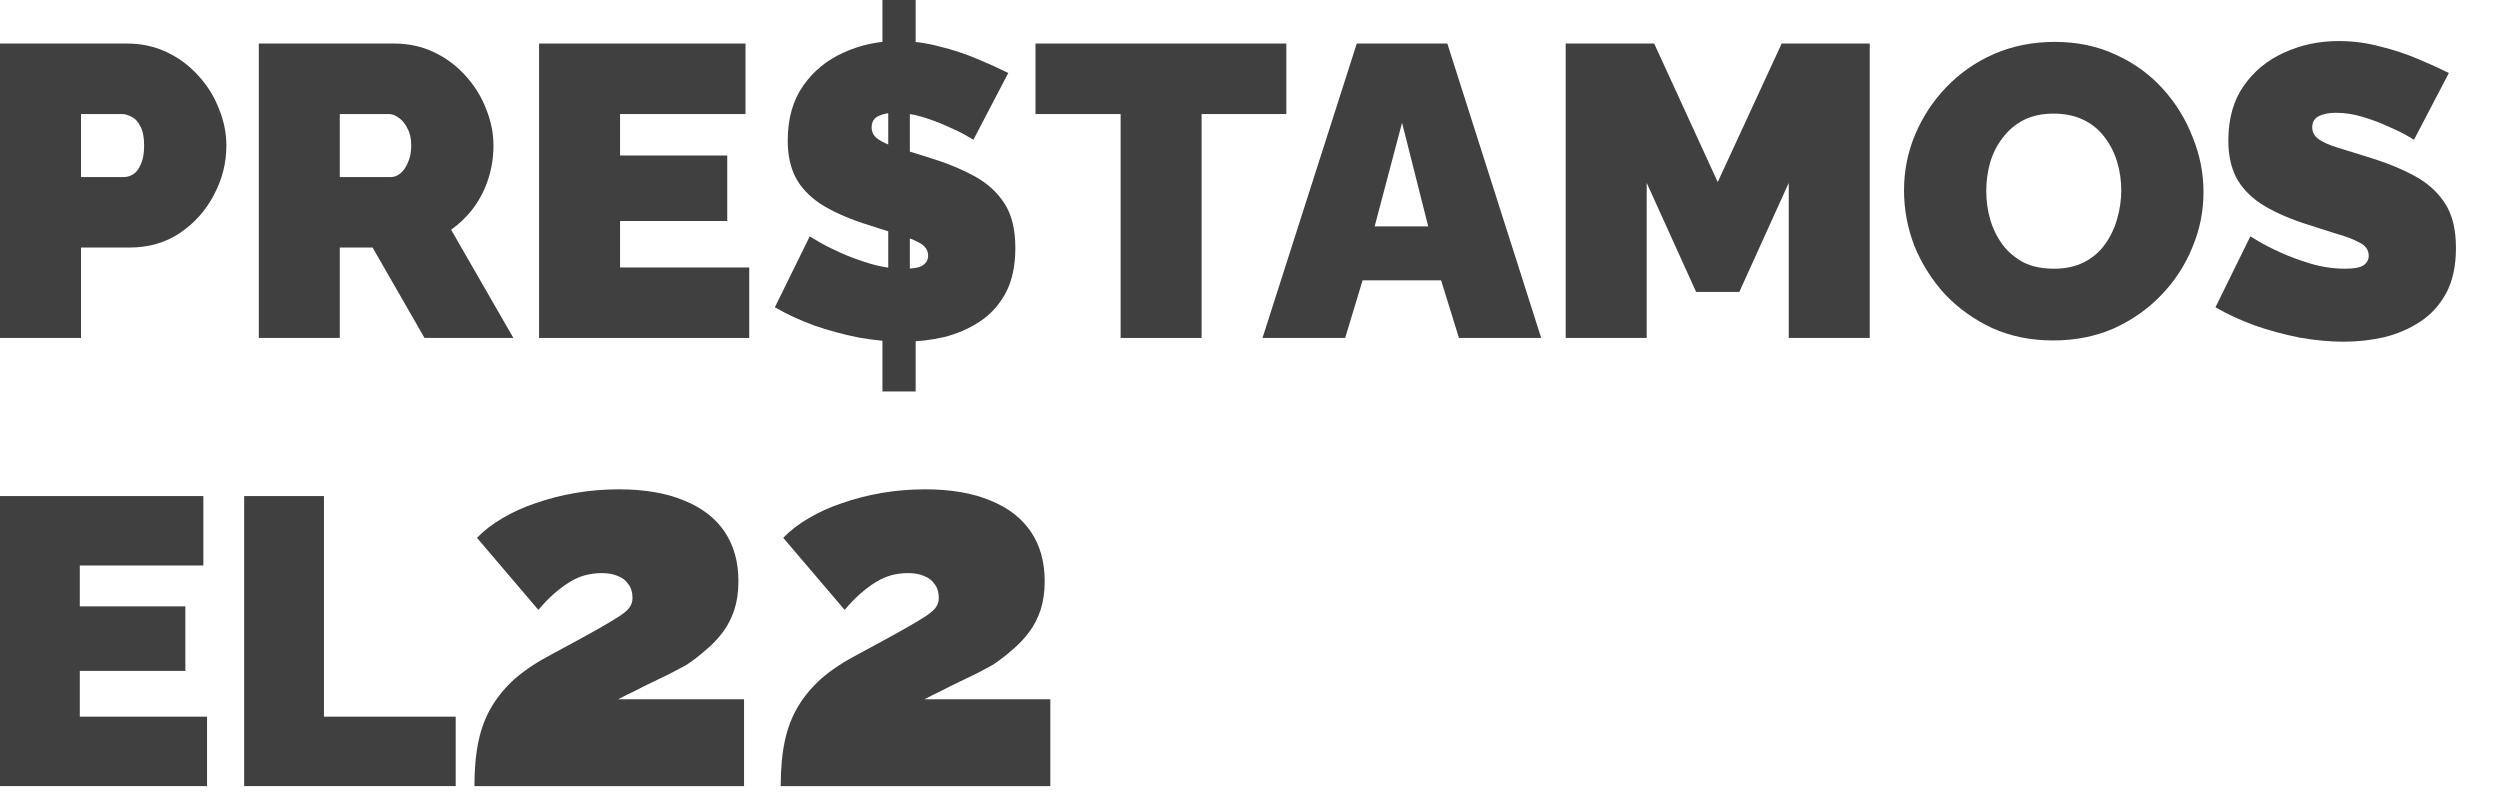 <svg width="281" height="89" viewBox="0 0 281 89" fill="none" xmlns="http://www.w3.org/2000/svg">
<path d="M271.334 15.708C271.334 15.708 271.069 15.552 270.54 15.242C270.011 14.931 269.311 14.589 268.439 14.216C267.568 13.812 266.618 13.455 265.591 13.144C264.564 12.833 263.553 12.678 262.557 12.678C261.779 12.678 261.14 12.802 260.642 13.051C260.144 13.3 259.895 13.719 259.895 14.309C259.895 14.869 260.144 15.319 260.642 15.661C261.14 16.003 261.841 16.314 262.743 16.593C263.677 16.873 264.782 17.215 266.058 17.619C268.112 18.24 269.886 18.955 271.38 19.763C272.874 20.571 274.026 21.612 274.835 22.886C275.644 24.129 276.049 25.791 276.049 27.873C276.049 29.862 275.691 31.54 274.975 32.907C274.259 34.243 273.294 35.315 272.081 36.123C270.867 36.931 269.513 37.521 268.019 37.894C266.525 38.236 265 38.407 263.444 38.407C261.856 38.407 260.191 38.252 258.448 37.941C256.736 37.599 255.071 37.148 253.453 36.589C251.834 35.999 250.356 35.315 249.018 34.538L252.939 26.568C252.939 26.568 253.25 26.754 253.873 27.127C254.495 27.5 255.32 27.92 256.347 28.386C257.374 28.852 258.51 29.271 259.755 29.644C261.032 30.017 262.308 30.203 263.584 30.203C264.58 30.203 265.264 30.079 265.638 29.831C266.043 29.551 266.245 29.194 266.245 28.759C266.245 28.106 265.902 27.609 265.218 27.267C264.533 26.894 263.63 26.552 262.51 26.242C261.421 25.9 260.207 25.511 258.868 25.076C256.939 24.424 255.351 23.694 254.106 22.886C252.861 22.047 251.943 21.068 251.352 19.949C250.761 18.799 250.465 17.417 250.465 15.801C250.465 13.346 251.041 11.295 252.192 9.648C253.344 8.002 254.853 6.759 256.721 5.92C258.619 5.05 260.658 4.614 262.837 4.614C264.455 4.614 266.011 4.816 267.505 5.22C269.03 5.593 270.447 6.059 271.754 6.619C273.092 7.178 274.259 7.706 275.255 8.203L271.334 15.708Z" fill="#404040"/>
<path d="M230.772 38.267C228.251 38.267 225.963 37.801 223.909 36.868C221.855 35.905 220.081 34.631 218.587 33.047C217.124 31.431 215.988 29.628 215.179 27.64C214.401 25.62 214.012 23.538 214.012 21.394C214.012 19.188 214.432 17.09 215.272 15.102C216.113 13.113 217.28 11.342 218.774 9.788C220.299 8.203 222.088 6.96 224.143 6.059C226.228 5.158 228.5 4.708 230.959 4.708C233.48 4.708 235.768 5.189 237.822 6.152C239.876 7.085 241.634 8.359 243.097 9.974C244.56 11.59 245.681 13.408 246.459 15.428C247.268 17.417 247.673 19.467 247.673 21.58C247.673 23.756 247.252 25.837 246.412 27.826C245.603 29.815 244.436 31.602 242.911 33.186C241.417 34.74 239.642 35.983 237.588 36.915C235.534 37.816 233.262 38.267 230.772 38.267ZM223.256 21.487C223.256 22.606 223.411 23.693 223.722 24.75C224.034 25.775 224.501 26.707 225.123 27.547C225.746 28.354 226.524 29.007 227.457 29.504C228.422 29.97 229.558 30.203 230.865 30.203C232.173 30.203 233.309 29.955 234.274 29.457C235.238 28.96 236.017 28.292 236.608 27.453C237.23 26.583 237.682 25.636 237.962 24.61C238.273 23.554 238.429 22.482 238.429 21.394C238.429 20.275 238.273 19.203 237.962 18.178C237.651 17.152 237.184 16.236 236.561 15.428C235.939 14.589 235.145 13.936 234.18 13.47C233.215 13.004 232.095 12.771 230.819 12.771C229.512 12.771 228.376 13.02 227.411 13.517C226.477 14.014 225.699 14.682 225.076 15.521C224.454 16.329 223.987 17.261 223.676 18.318C223.396 19.343 223.256 20.4 223.256 21.487Z" fill="#404040"/>
<path d="M201.055 37.987V20.555L195.499 32.813H190.644L185.088 20.555V37.987H175.984V4.894H185.929L193.072 20.462L200.261 4.894H210.159V37.987H201.055Z" fill="#404040"/>
<path d="M152.502 4.894H162.68L173.231 37.987H163.987L161.979 31.508H153.156L151.195 37.987H141.904L152.502 4.894ZM160.532 25.449L157.591 13.797L154.51 25.449H160.532Z" fill="#404040"/>
<path d="M144.585 12.818H135.061V37.987H125.957V12.818H116.387V4.894H144.585V12.818Z" fill="#404040"/>
<path d="M99.186 33.559H102.92V44H99.186V33.559ZM99.839 32.534V10.534L102.267 9.881V32.627L99.839 32.534ZM99.186 0H102.92V8.949L99.186 9.602V0ZM109.41 15.708C109.41 15.708 109.145 15.552 108.616 15.242C108.087 14.931 107.387 14.589 106.515 14.216C105.644 13.812 104.694 13.455 103.667 13.144C102.64 12.833 101.629 12.678 100.633 12.678C99.855 12.678 99.217 12.802 98.719 13.051C98.221 13.299 97.972 13.719 97.972 14.309C97.972 14.869 98.221 15.319 98.719 15.661C99.217 16.003 99.917 16.314 100.82 16.593C101.753 16.873 102.858 17.215 104.134 17.619C106.188 18.24 107.963 18.955 109.456 19.763C110.95 20.571 112.102 21.612 112.911 22.886C113.72 24.128 114.125 25.791 114.125 27.873C114.125 29.862 113.767 31.54 113.051 32.907C112.335 34.243 111.371 35.315 110.157 36.123C108.943 36.931 107.589 37.521 106.095 37.894C104.601 38.236 103.076 38.407 101.52 38.407C99.933 38.407 98.267 38.251 96.524 37.941C94.812 37.599 93.147 37.148 91.529 36.589C89.91 35.999 88.432 35.315 87.094 34.538L91.015 26.568C91.015 26.568 91.327 26.754 91.949 27.127C92.572 27.5 93.396 27.919 94.424 28.386C95.451 28.852 96.587 29.271 97.832 29.644C99.108 30.017 100.384 30.203 101.66 30.203C102.656 30.203 103.341 30.079 103.714 29.831C104.119 29.551 104.321 29.194 104.321 28.759C104.321 28.106 103.979 27.609 103.294 27.267C102.609 26.894 101.707 26.552 100.586 26.241C99.497 25.9 98.283 25.511 96.945 25.076C95.015 24.424 93.427 23.694 92.183 22.886C90.938 22.047 90.019 21.068 89.428 19.949C88.837 18.799 88.541 17.417 88.541 15.801C88.541 13.346 89.117 11.295 90.268 9.648C91.42 8.001 92.93 6.758 94.797 5.919C96.696 5.049 98.734 4.614 100.913 4.614C102.531 4.614 104.088 4.816 105.582 5.22C107.107 5.593 108.523 6.059 109.83 6.619C111.168 7.178 112.335 7.706 113.331 8.203L109.41 15.708Z" fill="#404040"/>
<path d="M84.215 30.064V37.987H60.592V4.894H83.795V12.818H69.696V17.479H81.741V24.843H69.696V30.064H84.215Z" fill="#404040"/>
<path d="M29.088 37.987V4.894H44.308C45.926 4.894 47.42 5.22 48.789 5.873C50.159 6.525 51.342 7.411 52.338 8.53C53.334 9.617 54.096 10.845 54.625 12.212C55.185 13.579 55.466 14.962 55.466 16.36C55.466 17.634 55.279 18.862 54.905 20.042C54.532 21.223 53.987 22.311 53.271 23.305C52.556 24.268 51.7 25.107 50.704 25.822L57.707 37.987H47.716L41.88 27.826H38.192V37.987H29.088ZM38.192 19.902H43.934C44.308 19.902 44.666 19.763 45.008 19.483C45.35 19.203 45.63 18.799 45.848 18.271C46.097 17.743 46.222 17.106 46.222 16.36C46.222 15.583 46.082 14.946 45.802 14.449C45.553 13.921 45.226 13.517 44.821 13.237C44.448 12.958 44.074 12.818 43.701 12.818H38.192V19.902Z" fill="#404040"/>
<path d="M0 37.987V4.894H14.286C15.905 4.894 17.398 5.22 18.768 5.873C20.137 6.525 21.32 7.411 22.316 8.53C23.312 9.617 24.075 10.845 24.604 12.212C25.164 13.579 25.444 14.962 25.444 16.36C25.444 18.318 24.977 20.167 24.043 21.907C23.141 23.647 21.865 25.076 20.215 26.195C18.597 27.282 16.698 27.826 14.519 27.826H9.104V37.987H0ZM9.104 19.902H13.912C14.286 19.902 14.644 19.794 14.986 19.576C15.329 19.359 15.609 18.986 15.827 18.458C16.076 17.929 16.2 17.23 16.2 16.36C16.2 15.428 16.06 14.713 15.78 14.216C15.531 13.688 15.204 13.331 14.8 13.144C14.426 12.927 14.053 12.818 13.679 12.818H9.104V19.902Z" fill="#404040"/>
<path d="M87.75 88.358C87.75 86.444 87.903 84.76 88.21 83.305C88.517 81.851 89.015 80.549 89.705 79.401C90.395 78.253 91.277 77.2 92.351 76.243C93.462 75.286 94.823 74.387 96.434 73.545C98.504 72.435 100.153 71.535 101.379 70.846C102.606 70.157 103.507 69.621 104.082 69.239C104.696 68.818 105.079 68.473 105.232 68.205C105.424 67.899 105.52 67.574 105.52 67.229C105.52 66.579 105.367 66.062 105.06 65.679C104.791 65.258 104.408 64.952 103.91 64.76C103.411 64.531 102.798 64.416 102.069 64.416C101.456 64.416 100.843 64.493 100.229 64.646C99.654 64.799 99.079 65.047 98.504 65.392C97.929 65.736 97.335 66.177 96.721 66.713C96.146 67.21 95.552 67.823 94.939 68.55L88.037 60.454C88.804 59.651 89.744 58.923 90.855 58.273C92.006 57.584 93.271 57.01 94.651 56.55C96.07 56.053 97.565 55.67 99.137 55.402C100.708 55.134 102.319 55 103.967 55C106.881 55 109.335 55.421 111.328 56.263C113.322 57.067 114.836 58.234 115.871 59.765C116.906 61.296 117.424 63.153 117.424 65.335C117.424 66.521 117.271 67.593 116.964 68.55C116.657 69.468 116.236 70.291 115.699 71.019C115.162 71.746 114.529 72.416 113.801 73.028C113.111 73.641 112.363 74.215 111.558 74.751C110.983 75.057 110.37 75.382 109.718 75.727C109.105 76.033 108.472 76.339 107.82 76.645C107.168 76.951 106.517 77.277 105.865 77.621C105.213 77.927 104.561 78.253 103.91 78.597H118.057V88.358H87.75Z" fill="#404040"/>
<path d="M53.324 88.358C53.324 86.444 53.478 84.76 53.784 83.305C54.091 81.851 54.589 80.549 55.279 79.401C55.97 78.253 56.851 77.2 57.925 76.243C59.037 75.286 60.398 74.387 62.008 73.545C64.078 72.435 65.727 71.535 66.954 70.846C68.18 70.157 69.081 69.621 69.656 69.239C70.27 68.818 70.653 68.473 70.807 68.205C70.998 67.899 71.094 67.574 71.094 67.229C71.094 66.579 70.941 66.062 70.634 65.679C70.366 65.258 69.982 64.952 69.484 64.76C68.986 64.531 68.372 64.416 67.644 64.416C67.03 64.416 66.417 64.493 65.803 64.646C65.228 64.799 64.653 65.047 64.078 65.392C63.503 65.736 62.909 66.177 62.295 66.713C61.72 67.21 61.126 67.823 60.513 68.55L53.612 60.454C54.379 59.651 55.318 58.923 56.43 58.273C57.58 57.584 58.845 57.01 60.225 56.55C61.644 56.053 63.139 55.67 64.711 55.402C66.283 55.134 67.893 55 69.541 55C72.455 55 74.909 55.421 76.902 56.263C78.896 57.067 80.41 58.234 81.446 59.765C82.481 61.296 82.998 63.153 82.998 65.335C82.998 66.521 82.845 67.593 82.538 68.55C82.231 69.468 81.81 70.291 81.273 71.019C80.736 71.746 80.104 72.416 79.375 73.028C78.685 73.641 77.938 74.215 77.132 74.751C76.557 75.057 75.944 75.382 75.292 75.727C74.679 76.033 74.046 76.339 73.394 76.645C72.743 76.951 72.091 77.277 71.439 77.621C70.787 77.927 70.136 78.253 69.484 78.597H83.631V88.358H53.324Z" fill="#404040"/>
<path d="M27.443 88.358V55.757H36.412V80.552H51.221V88.358H27.443Z" fill="#404040"/>
<path d="M23.272 80.552V88.358H0V55.757H22.858V63.562H8.968V68.154H20.834V75.409H8.968V80.552H23.272Z" fill="#404040"/>
</svg>
